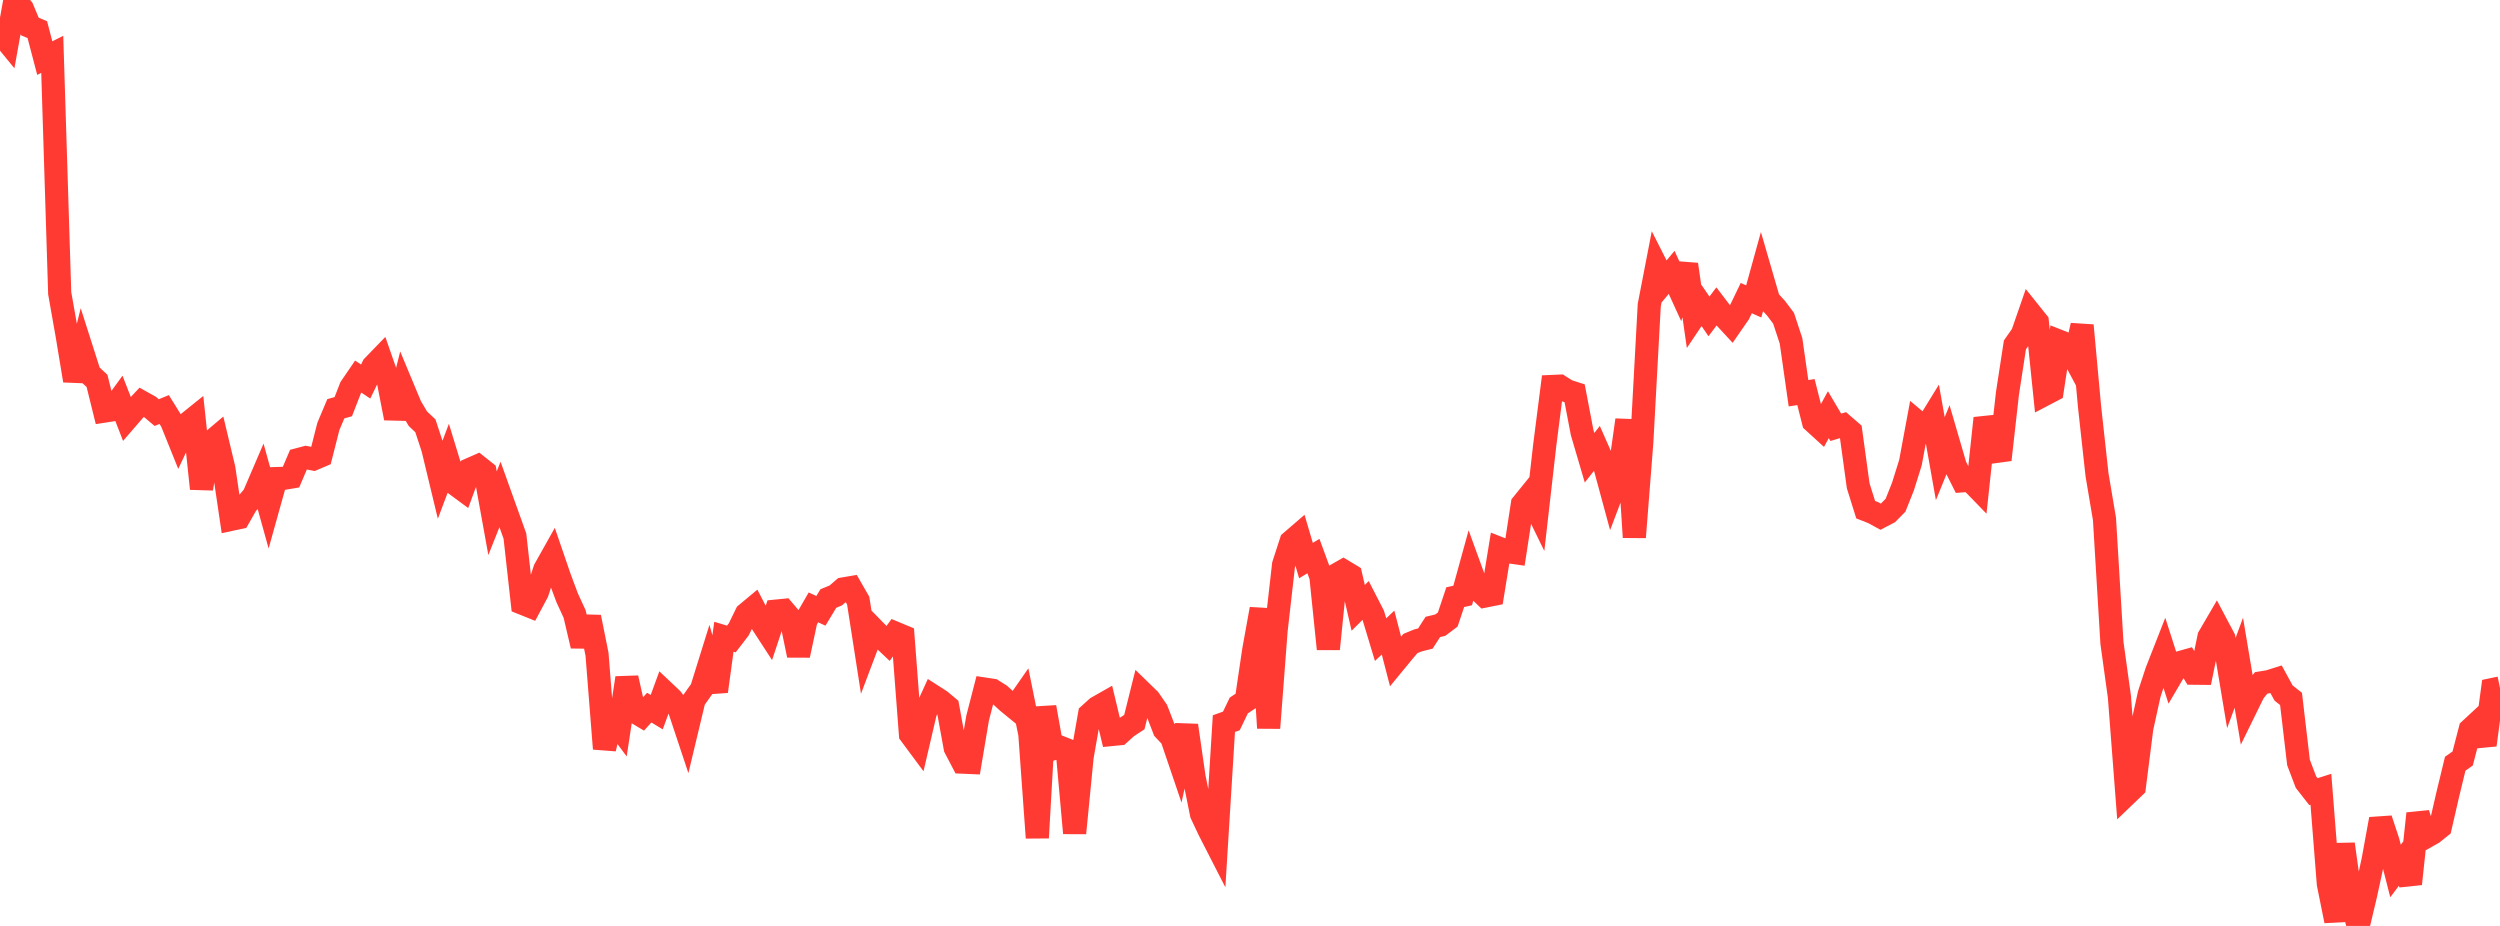 <?xml version="1.0" standalone="no"?>
<!DOCTYPE svg PUBLIC "-//W3C//DTD SVG 1.1//EN" "http://www.w3.org/Graphics/SVG/1.1/DTD/svg11.dtd">

<svg width="135" height="50" viewBox="0 0 135 50" preserveAspectRatio="none" 
  xmlns="http://www.w3.org/2000/svg"
  xmlns:xlink="http://www.w3.org/1999/xlink">


<polyline points="0.0, 1.75 0.403, 2.242 0.806, 0.0 1.209, 0.473 1.612, 1.43 2.015, 1.602 2.418, 3.138 2.821, 2.934 3.224, 15.831 3.627, 18.116 4.03, 20.552 4.433, 18.932 4.836, 20.194 5.239, 20.568 5.642, 22.197 6.045, 22.134 6.448, 21.58 6.851, 22.615 7.254, 22.148 7.657, 21.717 8.06, 21.942 8.463, 22.281 8.866, 22.115 9.269, 22.763 9.672, 23.762 10.075, 22.91 10.478, 22.586 10.881, 26.387 11.284, 23.967 11.687, 23.626 12.09, 25.313 12.493, 28.041 12.896, 27.954 13.299, 27.245 13.701, 26.771 14.104, 25.833 14.507, 27.286 14.91, 25.843 15.313, 25.831 15.716, 25.763 16.119, 24.816 16.522, 24.709 16.925, 24.786 17.328, 24.614 17.731, 23.03 18.134, 22.073 18.537, 21.96 18.94, 20.924 19.343, 20.334 19.746, 20.604 20.149, 19.774 20.552, 19.357 20.955, 20.514 21.358, 22.581 21.761, 20.962 22.164, 21.929 22.567, 22.612 22.97, 22.992 23.373, 24.215 23.776, 25.89 24.179, 24.821 24.582, 26.14 24.985, 26.437 25.388, 25.343 25.791, 25.166 26.194, 25.487 26.597, 27.714 27.0, 26.701 27.403, 27.826 27.806, 28.949 28.209, 32.574 28.612, 32.736 29.015, 31.981 29.418, 30.746 29.821, 30.028 30.224, 31.203 30.627, 32.282 31.03, 33.156 31.433, 34.877 31.836, 33.324 32.239, 35.331 32.642, 40.431 33.045, 38.727 33.448, 39.27 33.851, 36.609 34.254, 38.414 34.657, 38.655 35.06, 38.211 35.463, 38.456 35.866, 37.356 36.269, 37.737 36.672, 38.262 37.075, 39.474 37.478, 37.791 37.881, 37.222 38.284, 35.927 38.687, 37.335 39.09, 34.385 39.493, 34.506 39.896, 33.981 40.299, 33.153 40.701, 32.818 41.104, 33.594 41.507, 34.215 41.91, 33 42.313, 32.96 42.716, 33.433 43.119, 35.386 43.522, 33.498 43.925, 32.799 44.328, 32.985 44.731, 32.319 45.134, 32.153 45.537, 31.803 45.94, 31.734 46.343, 32.435 46.746, 35.024 47.149, 33.956 47.552, 34.368 47.955, 34.748 48.358, 34.193 48.761, 34.361 49.164, 39.649 49.567, 40.192 49.97, 38.464 50.373, 37.58 50.776, 37.839 51.179, 38.175 51.582, 40.387 51.985, 41.156 52.388, 41.173 52.791, 38.777 53.194, 37.214 53.597, 37.275 54.0, 37.528 54.403, 37.898 54.806, 38.228 55.209, 37.648 55.612, 39.641 56.015, 45.24 56.418, 38.186 56.821, 40.447 57.224, 40.339 57.627, 40.501 58.03, 44.988 58.433, 40.876 58.836, 38.576 59.239, 38.211 59.642, 37.982 60.045, 39.662 60.448, 39.622 60.851, 39.257 61.254, 38.994 61.657, 37.379 62.06, 37.771 62.463, 38.355 62.866, 39.397 63.269, 39.827 63.672, 41.013 64.075, 39.174 64.478, 41.96 64.881, 43.956 65.284, 44.813 65.687, 45.6 66.09, 39.075 66.493, 38.932 66.896, 38.095 67.299, 37.829 67.701, 35.113 68.104, 32.886 68.507, 39.312 68.91, 34.04 69.313, 30.495 69.716, 29.253 70.119, 28.905 70.522, 30.272 70.925, 30.027 71.328, 31.126 71.731, 35.043 72.134, 31.059 72.537, 30.83 72.94, 31.074 73.343, 32.824 73.746, 32.423 74.149, 33.206 74.552, 34.541 74.955, 34.158 75.358, 35.714 75.761, 35.224 76.164, 34.748 76.567, 34.583 76.97, 34.482 77.373, 33.855 77.776, 33.757 78.179, 33.453 78.582, 32.247 78.985, 32.157 79.388, 30.692 79.791, 31.8 80.194, 32.185 80.597, 32.104 81.0, 29.626 81.403, 29.784 81.806, 29.842 82.209, 27.226 82.612, 26.729 83.015, 27.554 83.418, 24.021 83.821, 20.869 84.224, 20.851 84.627, 21.107 85.03, 21.237 85.433, 23.348 85.836, 24.718 86.239, 24.206 86.642, 25.119 87.045, 26.605 87.448, 25.543 87.851, 22.68 88.254, 29.012 88.657, 23.876 89.06, 16.478 89.463, 14.396 89.866, 15.191 90.269, 14.708 90.672, 15.59 91.075, 14.28 91.478, 17.094 91.881, 16.494 92.284, 17.085 92.687, 16.551 93.09, 17.08 93.493, 17.516 93.896, 16.933 94.299, 16.097 94.701, 16.277 95.104, 14.821 95.507, 16.21 95.91, 16.65 96.313, 17.186 96.716, 18.408 97.119, 21.234 97.522, 21.173 97.925, 22.766 98.328, 23.134 98.731, 22.392 99.134, 23.074 99.537, 22.953 99.94, 23.302 100.343, 26.235 100.746, 27.522 101.149, 27.68 101.552, 27.901 101.955, 27.691 102.358, 27.283 102.761, 26.271 103.164, 24.982 103.567, 22.814 103.97, 23.151 104.373, 22.496 104.776, 24.769 105.179, 23.779 105.582, 25.16 105.985, 25.963 106.388, 25.933 106.791, 26.348 107.194, 22.584 107.597, 23.813 108.0, 24.827 108.403, 21.24 108.806, 18.623 109.209, 18.045 109.612, 16.882 110.015, 17.385 110.418, 21.293 110.821, 21.082 111.224, 18.439 111.627, 18.599 112.03, 19.354 112.433, 17.573 112.836, 21.962 113.239, 25.637 113.642, 28.028 114.045, 34.718 114.448, 37.624 114.851, 42.879 115.254, 42.493 115.657, 39.315 116.06, 37.479 116.463, 36.249 116.866, 35.222 117.269, 36.478 117.672, 35.793 118.075, 35.68 118.478, 36.353 118.881, 36.357 119.284, 34.396 119.687, 33.706 120.09, 34.467 120.493, 36.886 120.896, 35.788 121.299, 38.192 121.701, 37.372 122.104, 36.875 122.507, 36.81 122.91, 36.684 123.313, 37.423 123.716, 37.742 124.119, 41.173 124.522, 42.234 124.925, 42.75 125.328, 42.621 125.731, 47.73 126.134, 49.729 126.537, 45.582 126.94, 48.476 127.343, 50.0 127.746, 48.304 128.149, 46.441 128.552, 44.231 128.955, 45.45 129.358, 47.034 129.761, 46.498 130.164, 47.729 130.567, 43.933 130.97, 45.207 131.373, 44.98 131.776, 44.657 132.179, 42.904 132.582, 41.241 132.985, 40.957 133.388, 39.4 133.791, 39.026 134.194, 40.227 134.597, 37.235 135.0, 37.15" fill="none" stroke="#ff3a33" stroke-width="1.25"/>

</svg>